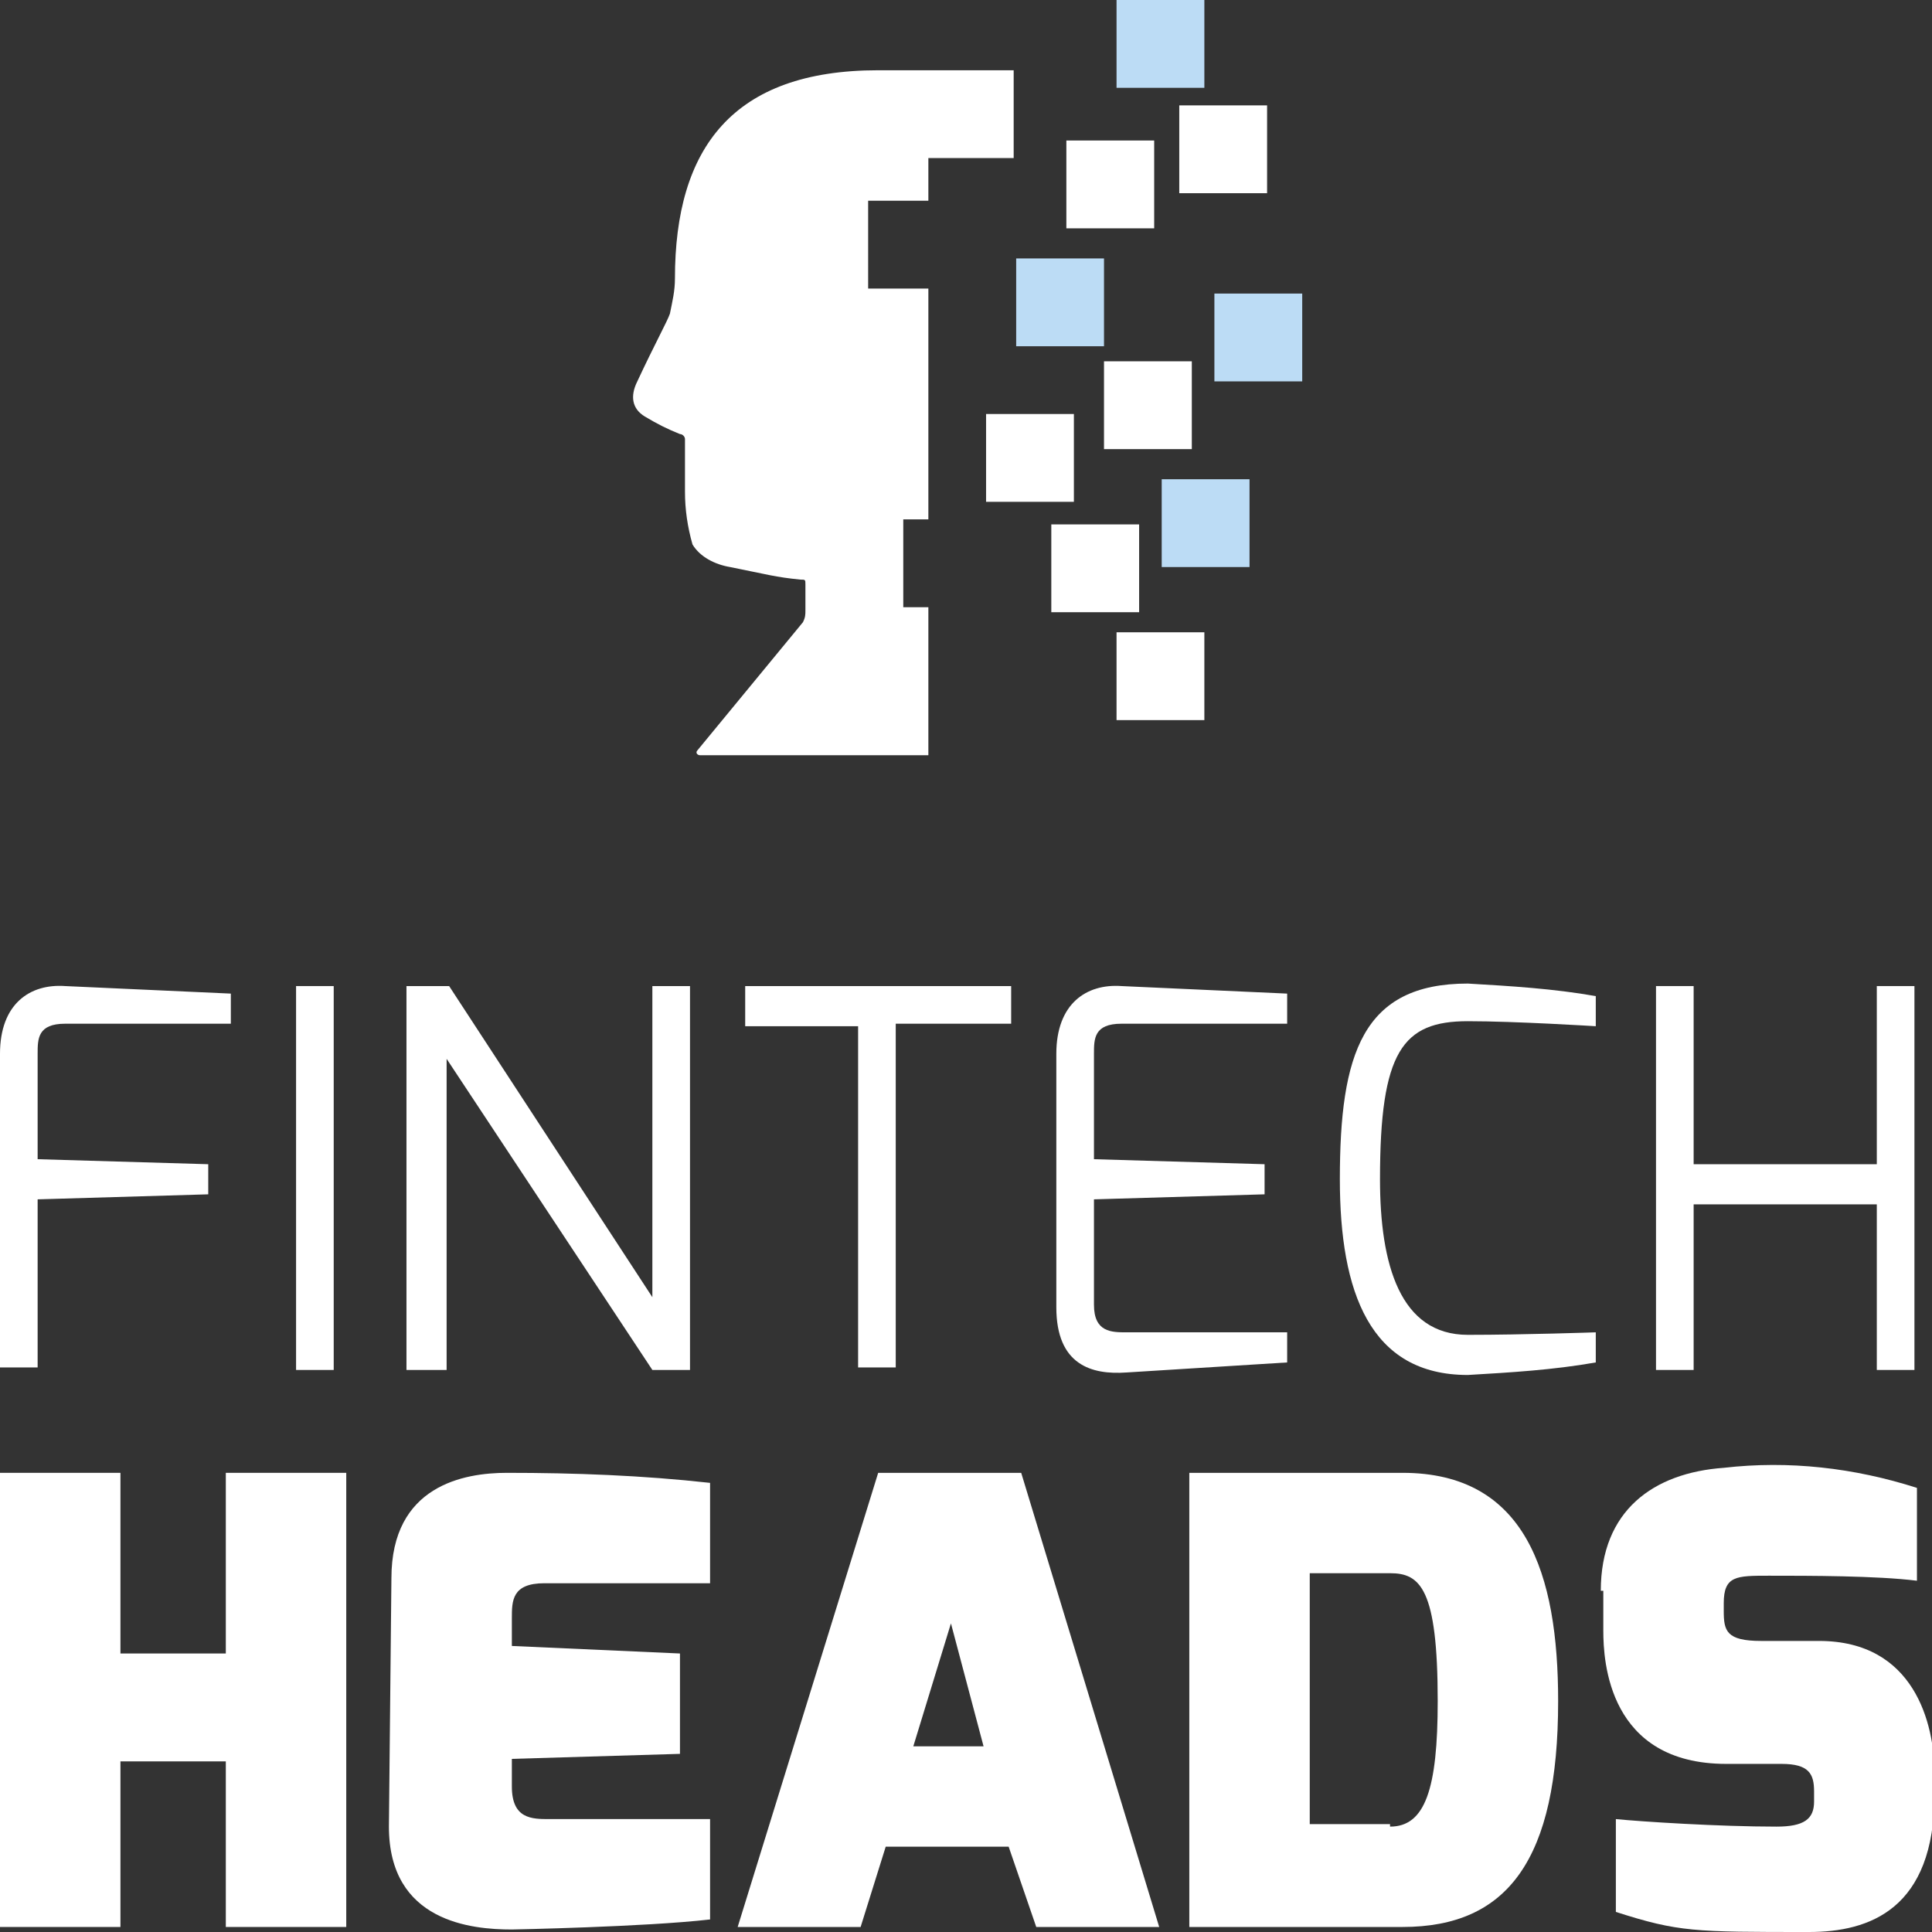<?xml version="1.0" encoding="utf-8"?>
<!-- Generator: Adobe Illustrator 24.3.0, SVG Export Plug-In . SVG Version: 6.00 Build 0)  -->
<svg version="1.1" id="Ebene_1" xmlns="http://www.w3.org/2000/svg" xmlns:xlink="http://www.w3.org/1999/xlink" x="0px" y="0px"
	 viewBox="0 0 77 77" style="enable-background:new 0 0 77 77;" xml:space="preserve">
<rect x="0" y="0" width="77" height="77" fill="#333333" stroke="none"/>
<style type="text/css">
	.st0{fill:#FFFFFF;}
	.st1{fill:#BCDCF5;}
</style>
<g>
	<g>
		<rect x="42.5" y="5.6" class="st0" width="3.5" height="3.5"/>
		<rect x="40.5" y="10.3" class="st1" width="3.5" height="3.5"/>
		<rect x="48.4" y="11.7" class="st1" width="3.5" height="3.5"/>
		<rect x="46.3" y="19.1" class="st1" width="3.5" height="3.5"/>
		<rect x="44.5" y="0" class="st1" width="3.5" height="3.5"/>
		<rect x="47" y="4.2" class="st0" width="3.5" height="3.5"/>
		<rect x="39.3" y="16.5" class="st0" width="3.5" height="3.5"/>
		<rect x="44" y="14.4" class="st0" width="3.5" height="3.5"/>
		<rect x="41.9" y="20.9" class="st0" width="3.5" height="3.5"/>
		<rect x="44.5" y="25.2" class="st0" width="3.5" height="3.5"/>
		<path class="st0" d="M35,2.8L35,2.8c-5.8,0-8.1,3.1-8.1,8.3c0,0.5-0.1,0.9-0.2,1.4c-0.1,0.3-0.6,1.2-1.3,2.7
			c-0.3,0.6-0.2,1.1,0.3,1.4c0.5,0.3,0.9,0.5,1.4,0.7c0.1,0,0.2,0.1,0.2,0.2v2.1c0,0.7,0.1,1.4,0.3,2.1c0.3,0.5,0.9,0.8,1.5,0.9
			c1.5,0.3,1.8,0.4,2.8,0.5c0.2,0,0.2,0,0.2,0.2v1c0,0.2,0,0.3-0.1,0.5l-4.2,5.1c-0.1,0.1,0,0.2,0.1,0.2h9.1v-5.9h-1v-3.5h1v-9.2
			h-2.4V8h2.4V6.3h3.4V2.8H35z"/>
	</g>
	<g>
		<path class="st0" d="M0,42c0-2,1.2-2.8,2.6-2.7l6.6,0.3v1.2H2.6c-1.1,0-1.1,0.6-1.1,1.2v4.2l6.8,0.2v1.2l-6.8,0.2v6.7H0V42z"/>
		<path class="st0" d="M11.8,39.3h1.5v15.3h-1.5V39.3z"/>
		<path class="st0" d="M16.3,39.3h1.6L26,51.7V39.3h1.5v15.3H26l-8.2-12.4v12.4h-1.6V39.3z"/>
		<path class="st0" d="M29.7,39.3h10.6v1.5h-4.6v13.7h-1.5V40.9h-4.5V39.3z"/>
		<path class="st0" d="M42.1,42c0-2,1.2-2.8,2.6-2.7l6.6,0.3v1.2h-6.6c-1.1,0-1.1,0.6-1.1,1.2v4.2l6.8,0.2v1.2l-6.8,0.2V52
			c0,1.1,0.7,1.1,1.3,1.1h6.4v1.2l-6.4,0.4c-1.4,0.1-2.8-0.3-2.8-2.6L42.1,42z"/>
		<path class="st0" d="M58.5,39.2c1.7,0.1,3.4,0.2,5.1,0.5v1.2c0,0-3.2-0.2-5.1-0.2c-2.6,0-3.5,1.2-3.5,6.3c0,3.4,0.8,6.2,3.5,6.2
			c2.2,0,5.1-0.1,5.1-0.1v1.2c-1.7,0.3-3.4,0.4-5.1,0.5c-3.9,0-5.1-3.3-5.1-7.8C53.4,42,54.3,39.2,58.5,39.2z"/>
		<path class="st0" d="M66,39.3h1.5v7.1h7.3v-7.1h1.5v15.3h-1.5V48h-7.3v6.6H66V39.3z"/>
	</g>
	<g>
		<path class="st0" d="M0,58.7h4.8v7.2H9v-7.2h4.8v18.1H9v-6.6H4.8v6.6H0V58.7z"/>
		<path class="st0" d="M15.6,62.9c0-3.7,2.9-4.2,4.6-4.2c2.7,0,5.4,0.1,8.1,0.4v4h-6.6c-1.3,0-1.3,0.7-1.3,1.4v1.1l6.7,0.3v4
			l-6.7,0.2v1.1c0,1.3,0.8,1.3,1.5,1.3h6.4v4c-2.6,0.3-7.9,0.4-7.9,0.4c-1.6,0-4.9-0.3-4.9-4.1L15.6,62.9z"/>
		<path class="st0" d="M35,58.7h5.7l5.5,18.1h-4.9l-1.1-3.2h-4.9l-1,3.2h-4.9L35,58.7z M39.2,69.6l-1.3-4.9l-1.5,4.9L39.2,69.6z"/>
		<path class="st0" d="M47.4,58.7h8.5c4.9,0,6.2,4,6.2,9.1c0,6.3-2,9-6.2,9h-8.5V58.7z M55.4,72.8c1.4,0,1.9-1.5,1.9-5
			c0-4.5-0.7-5.1-1.9-5.1h-3.2v10H55.4z"/>
		<path class="st0" d="M63.8,63.4c0-3.2,2.1-4.7,4.9-4.9c2.6-0.3,5.2,0,7.7,0.8v3.7c-1.6-0.2-4.3-0.2-5.9-0.2c-1.3,0-1.8,0-1.8,1.1
			v0.3c0,0.8,0.1,1.2,1.5,1.2h2.3c3.8,0,4.6,3.3,4.6,5.3v0.8c0,4.6-2.6,5.5-5,5.5c-4.6,0-5.2,0-7.7-0.8v-3.7c1,0.1,4.1,0.3,6.4,0.3
			c1.1,0,1.5-0.3,1.5-1v-0.4c0-0.7-0.2-1.1-1.3-1.1h-2.2c-4.7,0-4.9-4.1-4.9-5.3V63.4z"/>
	</g>
</g>
</svg>
